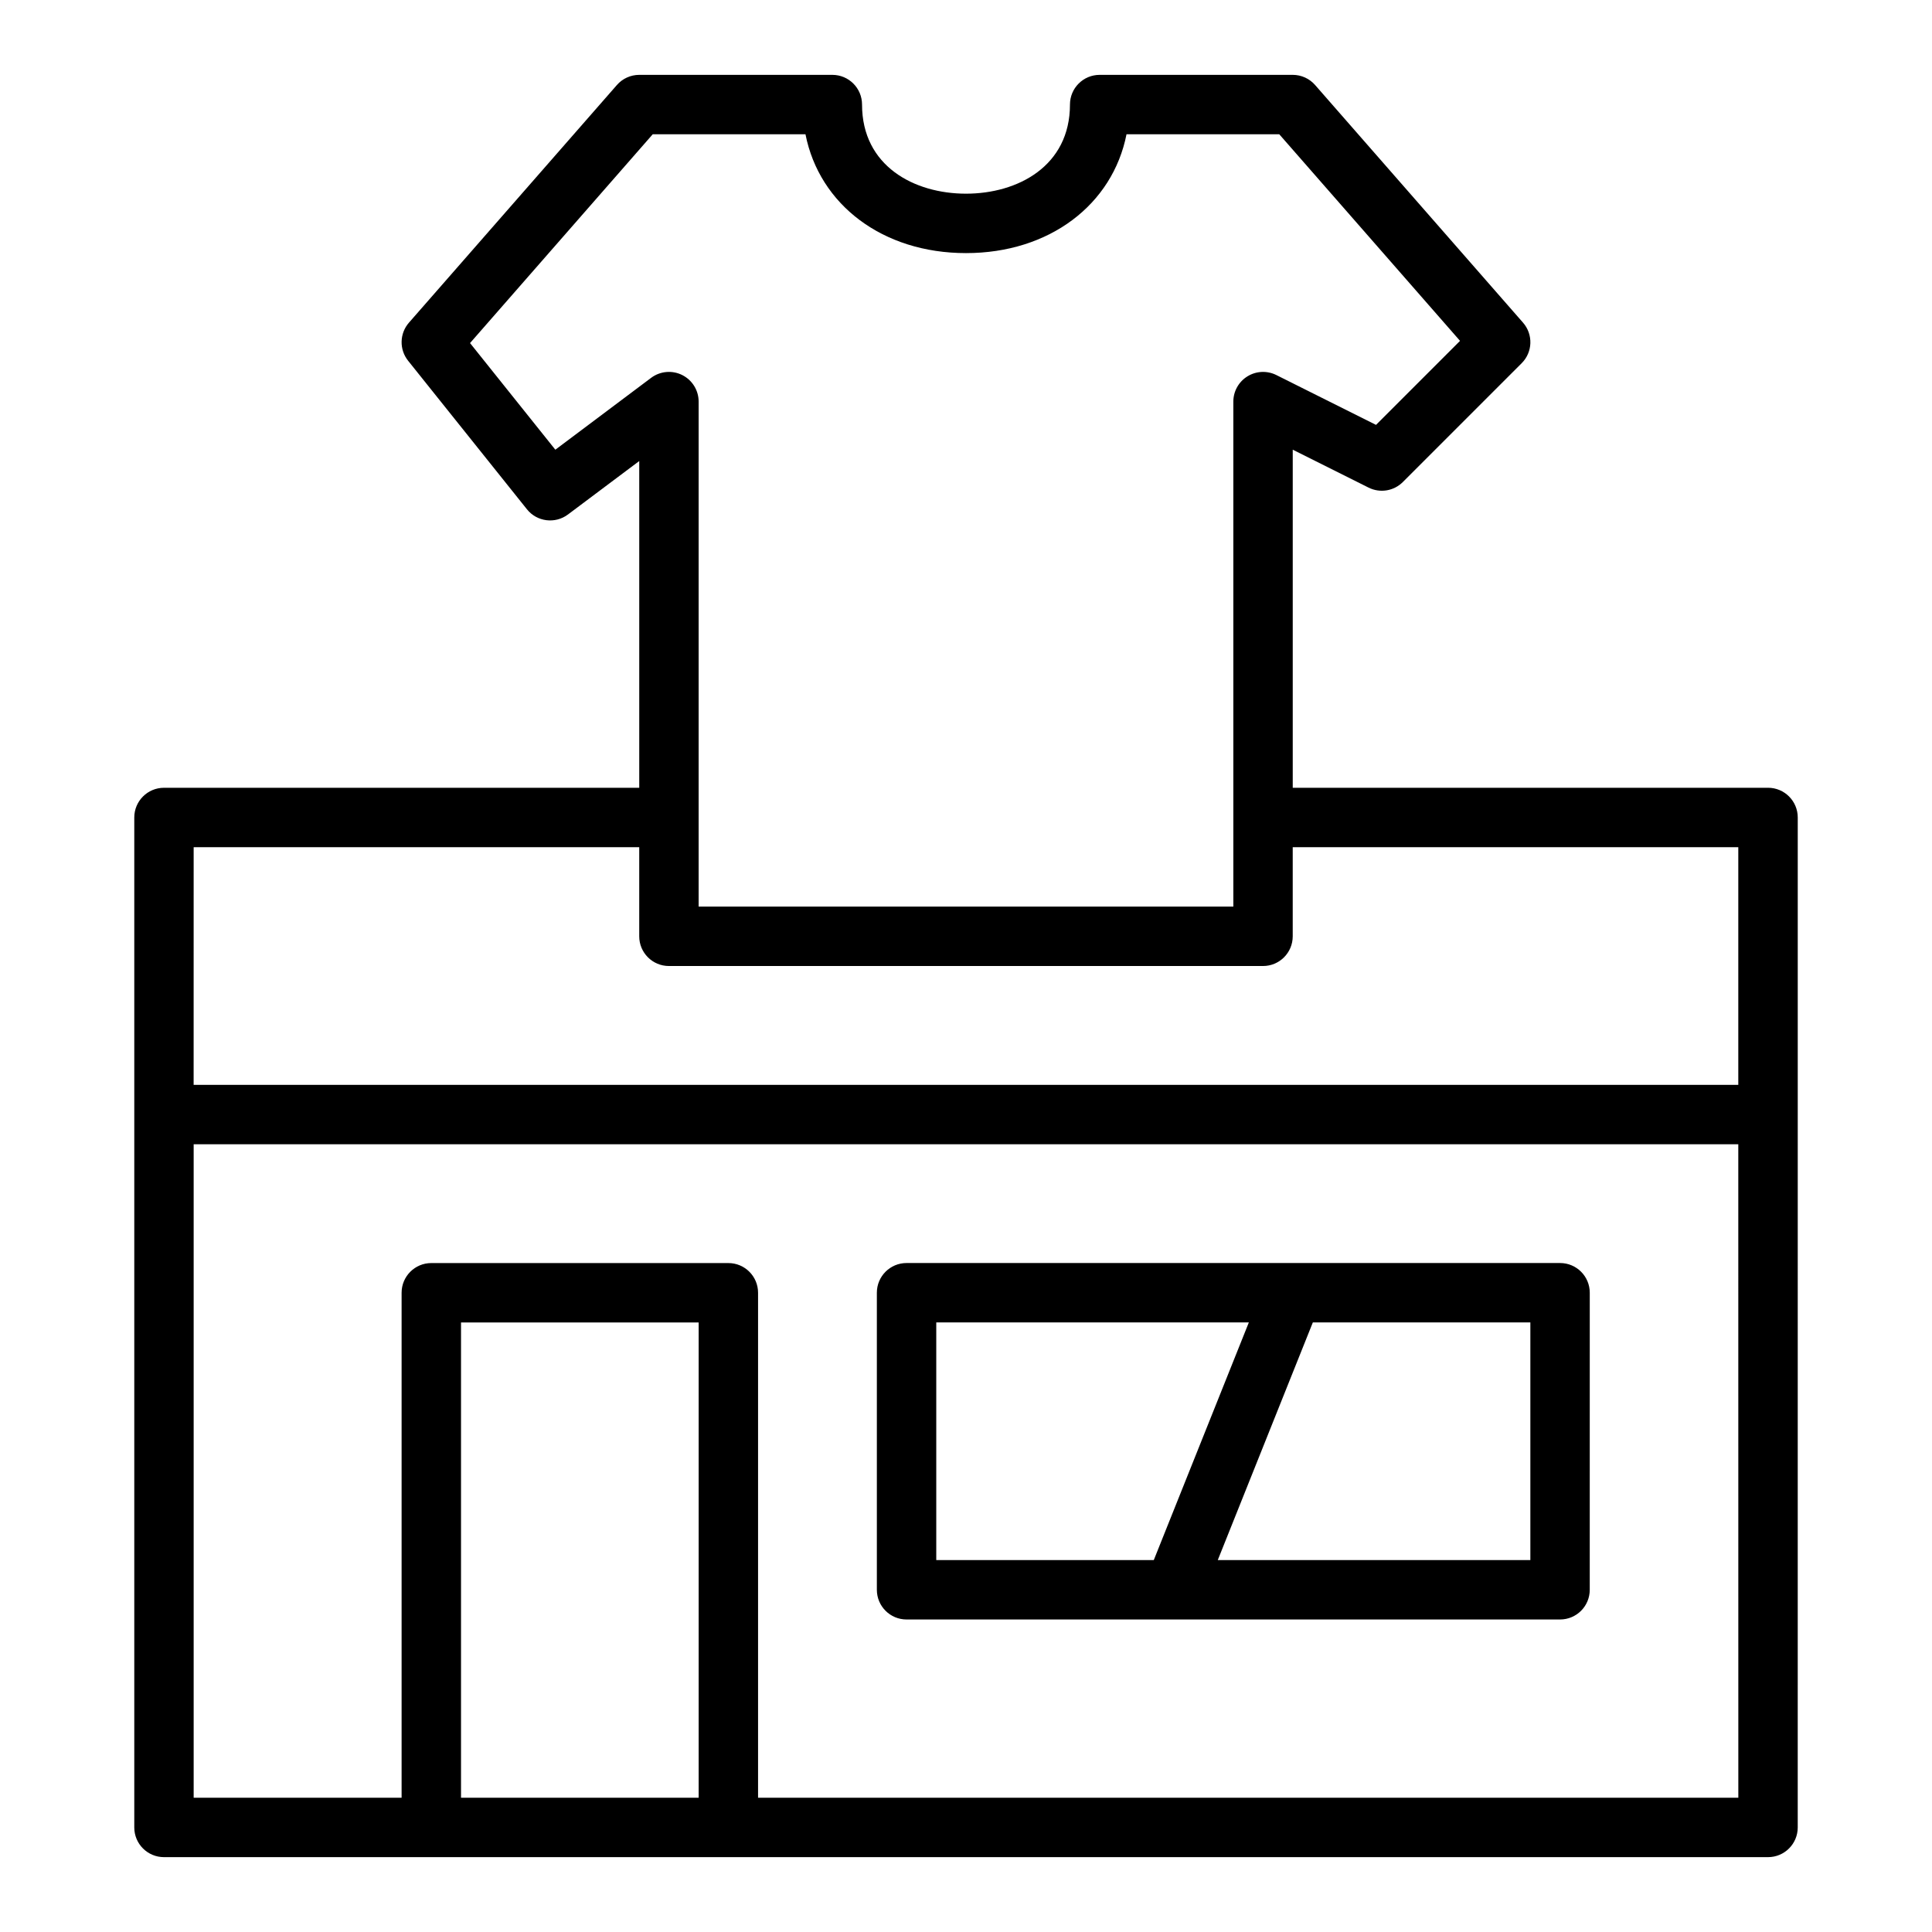 <?xml version="1.0" encoding="UTF-8"?>
<!-- Uploaded to: ICON Repo, www.iconrepo.com, Generator: ICON Repo Mixer Tools -->
<svg fill="#000000" width="800px" height="800px" version="1.1" viewBox="144 144 512 512" xmlns="http://www.w3.org/2000/svg">
 <g>
  <path d="m612.54 352.77h-125.95v-89.598l20.094 10.047c3.043 1.52 6.695 0.918 9.086-1.477l31.488-31.488c2.934-2.93 3.086-7.629 0.359-10.75l-55.105-62.977c-1.492-1.707-3.648-2.688-5.922-2.688h-51.168c-4.348 0-7.871 3.523-7.871 7.871 0 16.312-13.836 23.617-27.551 23.617s-27.551-7.305-27.551-23.617c0-4.348-3.523-7.871-7.871-7.871h-51.172c-2.273 0-4.43 0.98-5.922 2.688l-55.105 62.977c-2.512 2.871-2.606 7.125-0.223 10.102l31.488 39.359c2.644 3.32 7.465 3.926 10.871 1.379l18.891-14.164v86.594l-125.95-0.004c-4.348 0-7.871 3.523-7.871 7.871v267.65c0 4.352 3.523 7.871 7.871 7.871h425.09c4.348 0 7.871-3.519 7.871-7.871l0.004-188.93v-78.723c0-4.344-3.523-7.871-7.871-7.871zm-321.37-89.594-22.605-28.258 48.41-55.332h40.484c3.68 18.645 20.441 31.488 42.539 31.488s38.855-12.844 42.539-31.488h40.484l47.902 54.746-22.266 22.266-26.414-13.207c-2.438-1.215-5.34-1.086-7.66 0.348-2.324 1.434-3.738 3.965-3.738 6.695v133.82h-141.7v-133.82c0-2.984-1.684-5.707-4.352-7.043-2.668-1.336-5.859-1.043-8.246 0.746zm-95.848 105.34h118.08v23.617c0 4.348 3.523 7.871 7.871 7.871h157.44c4.348 0 7.871-3.523 7.871-7.871v-23.617h118.08v62.977h-409.35zm70.852 251.9v-125.95h62.977v125.95zm338.5 0h-259.78v-133.82c0-4.352-3.523-7.871-7.871-7.871h-78.723c-4.348 0-7.871 3.519-7.871 7.871v133.82h-55.105v-173.18h409.34z"/>
  <path d="m384.25 573.18h173.18c4.348 0 7.871-3.519 7.871-7.871l0.004-78.723c0-4.352-3.523-7.871-7.871-7.871h-70.957-0.09-102.14c-4.348 0-7.871 3.519-7.871 7.871v78.719c0 4.356 3.523 7.875 7.871 7.875zm165.31-15.746h-82.836l25.191-62.977h57.645zm-157.44-62.977h82.836l-25.191 62.977h-57.645z"/>
 </g>
</svg>